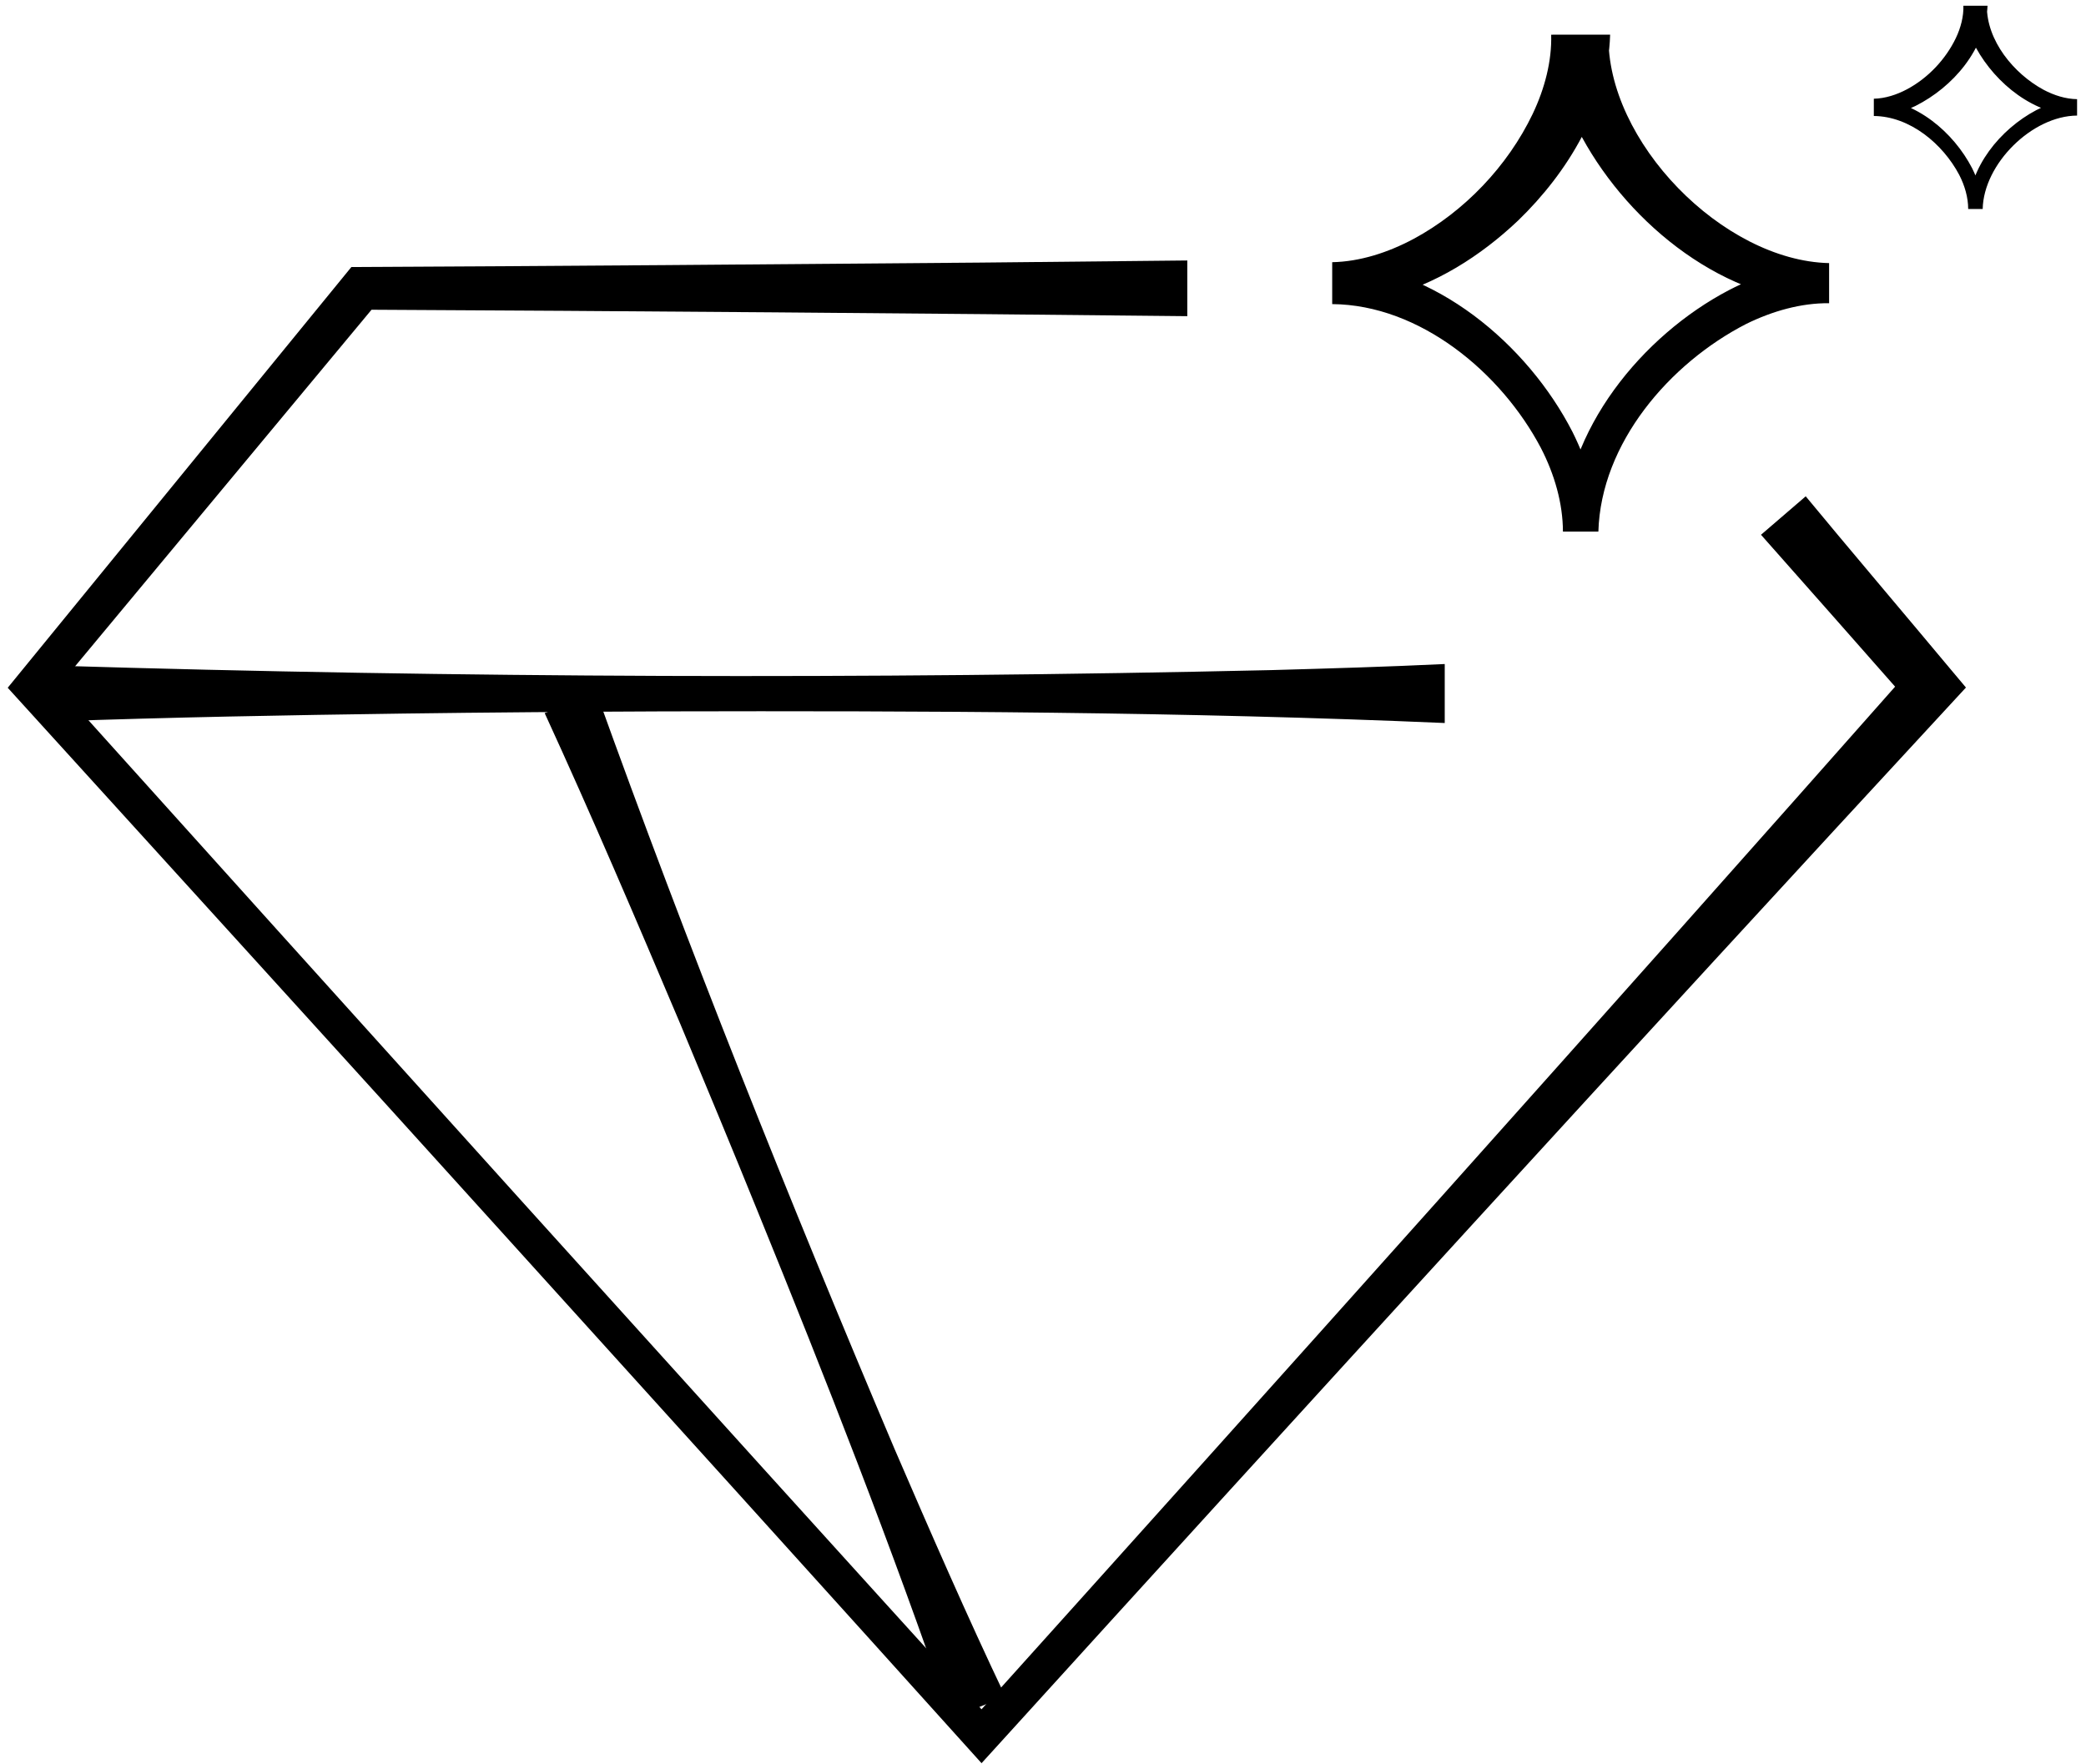 <svg viewBox="0 0 800 676.33" xmlns="http://www.w3.org/2000/svg" data-name="图层 1" id="_图层_1">
  <path d="M455.34,121.25c-99.21-1.07-217.47-2.01-316.68-2.49,0,0,6.32-2.98,6.32-2.98,0,0-126.7,152.38-126.7,152.38,0,0-.22-9.57-.22-9.57,113.67,126.35,249.27,276.79,363.53,402.6,0,0-10.29,0-10.29,0,116.61-129.58,246.24-274.25,361.53-404.68,0,0-.17,13.48-.17,13.48,0,0-28.62-32.48-28.62-32.48l-28.68-32.43s17.15-14.75,17.15-14.75c13.68,16.61,41.82,49.83,55.6,66.37,0,0,5.85,6.96,5.85,6.96,0,0-6.01,6.51-6.01,6.51-118.12,127.78-249.23,271.31-366.35,400.32,0,0-5.17,5.68-5.17,5.68-47.8-53.14-138.96-153.96-186.95-206.93C142.07,416.71,50.49,316.16,2.96,263.75c0,0,4.01-4.91,4.01-4.91,0,0,125.37-153.48,125.37-153.48l2.42-2.96c72.12-.32,169.28-1.08,241.41-1.7,0,0,79.17-.81,79.17-.81,0,0,0,21.36,0,21.36h0Z"></path>
  <path d="M21.1,255.27c155.13,4.69,311.18,5.23,466.35,1.71,22.21-.62,44.41-1.27,66.62-2.33v22.62c-99.49-4.31-200.23-4.7-299.8-4.46-30.82.12-68.96.41-99.93.84-44.41.61-88.83,1.42-133.24,2.99,0,0,0-21.36,0-21.36h0Z"></path>
  <path d="M616.87,13.31c-.94,40.85,43.83,86.65,84.6,87.59,0,0,0,15.38,0,15.38-10.69-.11-21.69,2.98-31.83,7.97-29.32,15.07-55.67,45.63-56.65,79.61,0,0-13.59,0-13.59,0-.03-10.87-3.23-21.95-8.44-32.05-15.23-28.95-46.4-54.92-80.04-55.19,0,0,0-16.07,0-16.07,10.63-.22,21.36-3.68,31.18-8.92,19.52-10.5,36.13-28,45.67-47.89,4.71-9.87,7.41-20.47,7.12-30.43h21.99ZM617.5,13.31c-.87,27.56-16.09,52.7-35.31,71.28-14.39,13.63-31.64,24.55-51.01,29.52-6.54,1.64-13.35,2.6-20.27,2.51v-16.07c39.13,1.29,74.9,31.43,92.17,65.12,5.88,11.82,9.86,24.77,9.91,38.19,0,0-13.59,0-13.59,0,.66-38.83,30.32-75.14,63.67-92.6,11.81-6.13,24.87-10.19,38.41-10.37,0,0,0,15.38,0,15.38-39.68-.41-76.22-29.76-94.7-63.5-6.45-12.1-10.83-25.46-11.26-39.47,0,0,21.99,0,21.99,0h0Z"></path>
  <path d="M761.98,2.2c-.12,13.37,10.31,26.04,21.75,32.23,4.05,2.15,8.48,3.53,12.85,3.6v6.29c-17.29.12-35.85,18.53-36.2,35.83,0,0-5.56,0-5.56,0-.01-4.44-1.32-8.98-3.45-13.11-6.28-11.88-18.91-22.44-32.74-22.56,0,0,0-6.62,0-6.62,4.34-.1,8.73-1.5,12.75-3.64,8-4.27,14.78-11.45,18.69-19.58,1.93-4.04,3.03-8.38,2.91-12.45h9ZM762.24,2.2c-.78,16.77-13.23,31.17-27.62,38.42-4.87,2.36-10.3,3.93-15.98,3.87v-6.62c16.19.65,30.53,12.8,37.7,26.66,2.36,4.76,4.03,10.04,4.05,15.62h-5.56c.36-16.08,12.31-30.61,26.04-37.88,4.74-2.46,10.06-4.16,15.71-4.24v6.29c-16.34-.23-31.14-12.13-38.76-25.97-2.54-4.82-4.4-10.26-4.59-16.16h9Z"></path>
  <path d="M228.69,265.46c35.07,97.65,73.88,194.64,114.36,290.16,13.34,30.92,28.04,64.63,42.5,94.94,0,0-20.96,8.5-20.96,8.5-22.34-65.21-47.97-130.55-73.96-194.37-9.07-22.43-20.43-49.74-29.75-72.07-16.78-39.65-34.03-80.04-51.99-119.14,0,0,19.8-8.03,19.8-8.03h0Z"></path>
</svg>